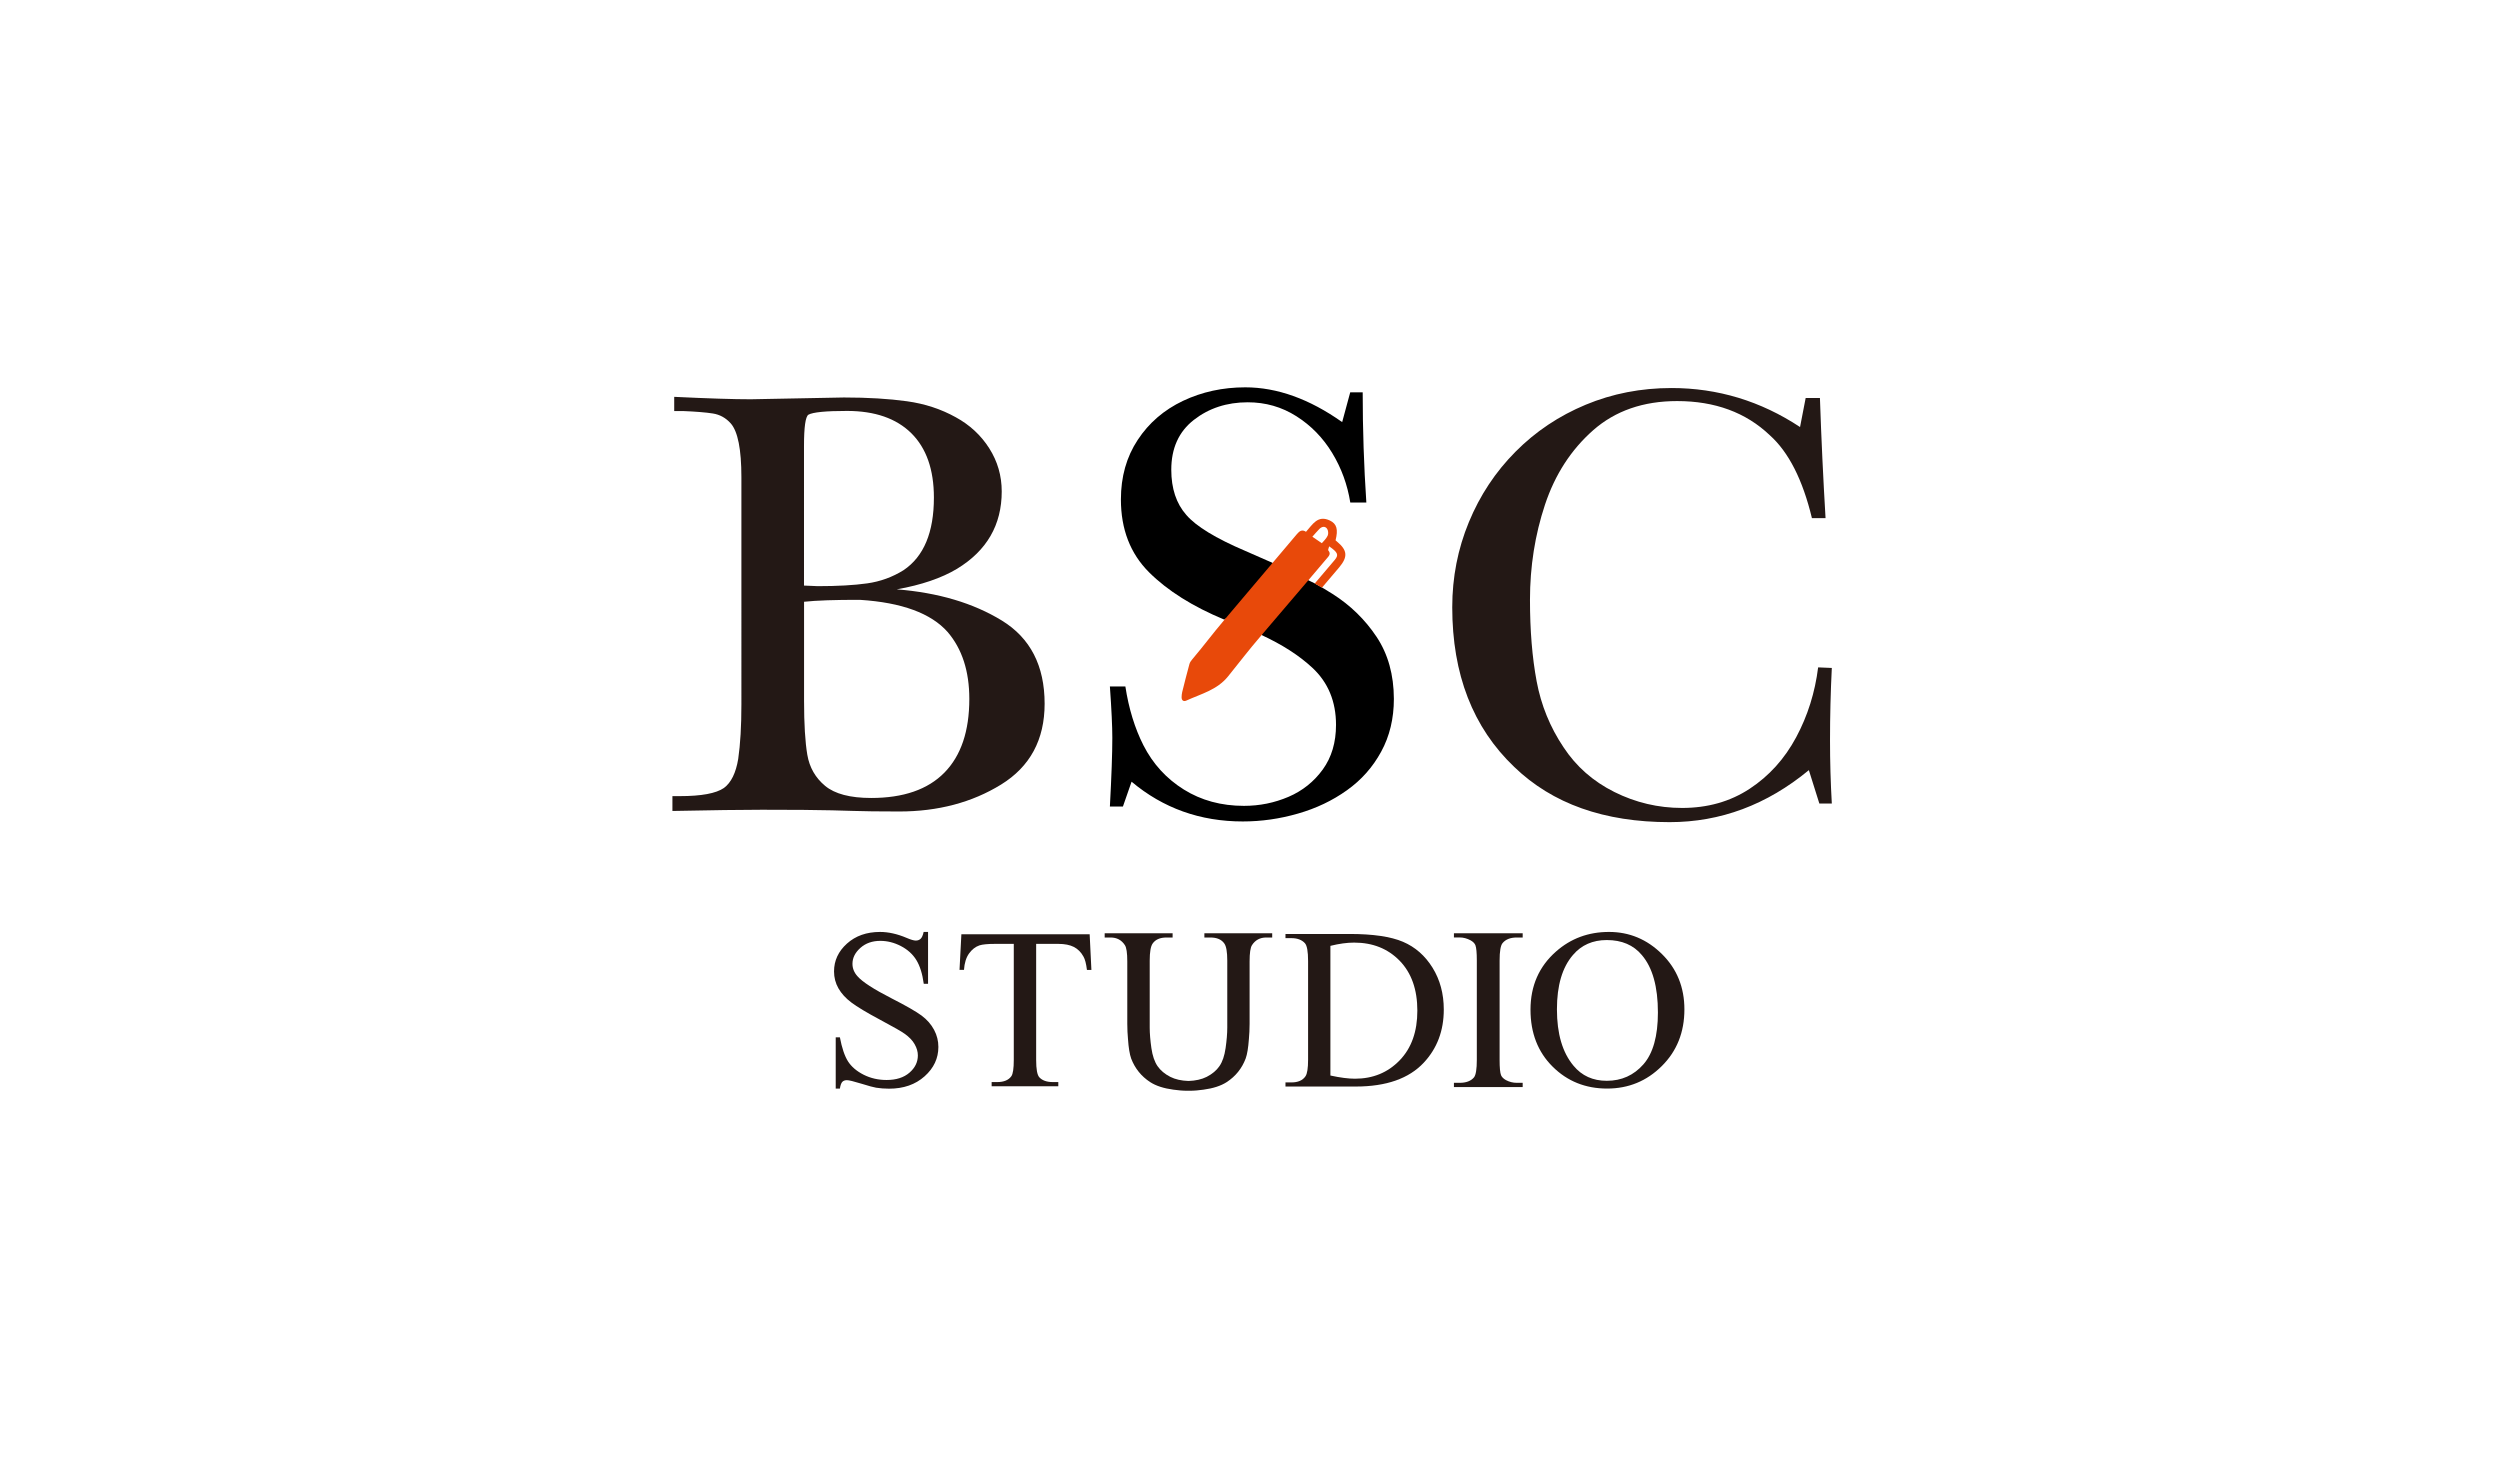 <?xml version="1.0" encoding="utf-8"?>
<!-- Generator: Adobe Illustrator 25.0.0, SVG Export Plug-In . SVG Version: 6.00 Build 0)  -->
<svg version="1.1" id="圖層_1" xmlns="http://www.w3.org/2000/svg" xmlns:xlink="http://www.w3.org/1999/xlink" x="0px" y="0px"
	 viewBox="0 0 431.28 254.89" style="enable-background:new 0 0 431.28 254.89;" xml:space="preserve">
<style type="text/css">
	.st0{fill:#231815;}
	.st1{fill:none;}
	.st2{fill:#E8490A;}
</style>
<g>
	<g>
		<path class="st0" d="M160.1,160.77v8.95h-0.74c-0.23-1.72-0.66-3.09-1.28-4.1c-0.62-1.01-1.51-1.81-2.66-2.41
			c-1.15-0.6-2.34-0.9-3.56-0.9c-1.37,0-2.52,0.4-3.43,1.21c-0.91,0.81-1.37,1.72-1.37,2.75c0,0.79,0.29,1.51,0.87,2.15
			c0.83,0.96,2.79,2.23,5.88,3.81c2.53,1.29,4.26,2.29,5.19,2.98c0.93,0.7,1.64,1.51,2.14,2.45c0.5,0.94,0.74,1.92,0.74,2.95
			c0,1.96-0.79,3.65-2.38,5.07c-1.59,1.42-3.63,2.13-6.13,2.13c-0.79,0-1.54-0.06-2.23-0.17c-0.41-0.06-1.27-0.3-2.57-0.7
			c-1.3-0.4-2.12-0.6-2.47-0.6c-0.33,0-0.59,0.09-0.78,0.28c-0.19,0.19-0.34,0.58-0.43,1.18h-0.72v-8.85h0.72
			c0.35,1.85,0.82,3.23,1.4,4.15c0.59,0.92,1.49,1.69,2.69,2.3c1.21,0.61,2.53,0.91,3.97,0.91c1.65,0,2.97-0.42,3.94-1.26
			c0.97-0.84,1.45-1.83,1.45-2.98c0-0.63-0.18-1.27-0.55-1.92c-0.36-0.65-0.94-1.25-1.71-1.8c-0.51-0.38-1.93-1.19-4.25-2.43
			c-2.32-1.24-3.97-2.23-4.95-2.97c-0.99-0.74-1.73-1.56-2.24-2.45c-0.51-0.89-0.76-1.87-0.76-2.92c0-1.86,0.74-3.46,2.23-4.8
			c1.49-1.34,3.39-2.01,5.71-2.01c1.44,0,2.96,0.34,4.57,1.02c0.74,0.32,1.27,0.47,1.59,0.47c0.33,0,0.61-0.1,0.83-0.3
			c0.22-0.2,0.4-0.59,0.53-1.19H160.1z"/>
		<path class="st0" d="M187.98,161.18l0.3,6.14h-0.77c-0.13-1.07-0.33-1.84-0.6-2.3c-0.41-0.75-0.96-1.3-1.65-1.66
			c-0.69-0.35-1.58-0.53-2.69-0.53h-3.82v20.02c0,1.6,0.18,2.6,0.55,3c0.5,0.54,1.27,0.82,2.33,0.82h0.94v0.72h-11.5v-0.72h0.97
			c1.14,0,1.95-0.34,2.43-1.01c0.28-0.4,0.42-1.34,0.42-2.81v-20.02h-3.25c-1.26,0-2.15,0.09-2.68,0.26
			c-0.7,0.24-1.29,0.71-1.79,1.4c-0.5,0.7-0.79,1.64-0.87,2.82h-0.77l0.32-6.14H187.98z"/>
		<path class="st0" d="M221.76,187.45v-0.72h1.02c1.14,0,1.95-0.35,2.43-1.06c0.3-0.43,0.45-1.39,0.45-2.87v-17
			c0-1.66-0.18-2.68-0.55-3.09c-0.53-0.58-1.31-0.87-2.33-0.87h-1.02v-0.72h11.05c4.04,0,7.11,0.45,9.22,1.35
			c2.11,0.9,3.81,2.39,5.1,4.47c1.29,2.08,1.94,4.49,1.94,7.22c0,3.65-1.15,6.7-3.45,9.16c-2.57,2.75-6.48,4.12-11.74,4.12H221.76z
			 M229.51,185.54c1.69,0.37,3.1,0.55,4.25,0.55c3.09,0,5.66-1.06,7.7-3.17c2.04-2.11,3.05-4.97,3.05-8.57
			c0-3.65-1.02-6.52-3.05-8.61c-2.04-2.09-4.65-3.13-7.85-3.13c-1.21,0-2.57,0.18-4.1,0.56V185.54z"/>
		<path class="st0" d="M262.68,186.8v0.73h-11.86v-0.73h0.99c1.13,0,1.96-0.32,2.48-0.95c0.32-0.42,0.48-1.43,0.48-3.01v-17.13
			c0-1.34-0.08-2.24-0.25-2.67c-0.14-0.32-0.42-0.6-0.84-0.83c-0.61-0.32-1.23-0.49-1.87-0.49h-0.99V161h11.86v0.73h-1.01
			c-1.11,0-1.93,0.32-2.46,0.97c-0.34,0.4-0.51,1.41-0.51,3.01v17.13c0,1.34,0.08,2.23,0.25,2.65c0.14,0.32,0.42,0.61,0.86,0.85
			c0.59,0.31,1.21,0.46,1.85,0.46H262.68z"/>
		<path class="st0" d="M277.57,160.77c3.51,0,6.56,1.27,9.14,3.82c2.58,2.55,3.87,5.73,3.87,9.55c0,3.93-1.3,7.19-3.9,9.77
			c-2.6,2.59-5.74,3.88-9.44,3.88c-3.72,0-6.86-1.26-9.4-3.79c-2.54-2.52-3.81-5.8-3.81-9.82c0-4.1,1.47-7.45,4.4-10.03
			C270.98,161.9,274.02,160.77,277.57,160.77z M277.19,162.17c-2.43,0-4.38,0.86-5.84,2.58c-1.84,2.13-2.76,5.25-2.76,9.37
			c0,4.21,0.95,7.45,2.86,9.73c1.44,1.74,3.35,2.6,5.74,2.6c2.55,0,4.66-0.95,6.32-2.84c1.66-1.89,2.5-4.87,2.5-8.95
			c0-4.43-0.92-7.73-2.76-9.89C281.8,163.03,279.78,162.17,277.19,162.17z"/>
		<path class="st0" d="M209.88,161h-2.11v0.73h1.04c1.13,0,1.93,0.35,2.41,1.05c0.33,0.47,0.5,1.45,0.5,2.94v11.54
			c0,1.04-0.1,2.22-0.29,3.55c-0.19,1.33-0.54,2.36-1.06,3.11c-0.51,0.75-1.25,1.36-2.2,1.85c-0.87,0.44-1.92,0.67-3.14,0.71
			c-1.22-0.04-2.27-0.27-3.14-0.71c-0.95-0.49-1.68-1.1-2.2-1.85c-0.51-0.75-0.87-1.78-1.06-3.11c-0.19-1.33-0.29-2.51-0.29-3.55
			v-11.54c0-1.49,0.17-2.47,0.5-2.94c0.48-0.7,1.28-1.05,2.41-1.05h1.04V161h-2.11h-9.61v0.73h1.02h0c1.08,0,1.89,0.44,2.46,1.31
			c0.28,0.41,0.42,1.35,0.42,2.82v10.77c0,0.95,0.05,1.8,0.12,2.6c0.1,1.52,0.29,2.65,0.55,3.38c0.65,1.7,1.73,3.05,3.27,4.06
			c1.01,0.66,2.37,1.09,4.01,1.31c0.77,0.11,1.59,0.19,2.48,0.19c0.04,0,0.08-0.01,0.12-0.01c0.04,0,0.08,0.01,0.12,0.01
			c0.9,0,1.71-0.08,2.48-0.19c1.64-0.22,3-0.65,4.01-1.31c1.53-1,2.62-2.36,3.26-4.06c0.27-0.73,0.45-1.86,0.56-3.38
			c0.07-0.8,0.12-1.65,0.12-2.6v-10.77c0-1.47,0.14-2.41,0.42-2.82c0.56-0.87,1.38-1.31,2.46-1.31h0h1.02V161H209.88z"/>
	</g>
	<g>
		<path class="st0" d="M154.7,101.67c7.17,0.57,13.21,2.37,18.13,5.38c4.92,3.02,7.38,7.8,7.38,14.35c0,6.21-2.51,10.86-7.52,13.95
			c-5.02,3.09-10.87,4.64-17.57,4.64c-3.58,0-6.25-0.04-8.03-0.1l-3.53-0.1c-2.65-0.07-6.69-0.1-12.12-0.1
			c-3.42,0-8.57,0.07-15.44,0.21v-2.56h1.28c3.72,0,6.25-0.47,7.61-1.41c1.24-0.92,2.06-2.59,2.46-5.01
			c0.37-2.56,0.55-5.69,0.55-9.41V85.64v-3.31c0-4.8-0.61-7.89-1.83-9.28c-0.85-0.96-1.89-1.53-3.1-1.72
			c-1.21-0.19-2.93-0.33-5.14-0.42h-1.52v-2.45c5.86,0.28,10.26,0.42,13.19,0.42l16.09-0.31c4.13,0,7.75,0.22,10.86,0.65
			c3.11,0.43,5.91,1.36,8.43,2.76c2.42,1.32,4.35,3.11,5.78,5.36c1.43,2.25,2.15,4.73,2.15,7.44c0,5.77-2.57,10.22-7.72,13.35
			C162.42,99.73,158.96,100.91,154.7,101.67z M138.71,101.02c0.3,0,0.71,0.02,1.23,0.05c0.52,0.04,0.9,0.05,1.13,0.05
			c3.42,0,6.26-0.16,8.53-0.48c2.27-0.32,4.36-1.08,6.28-2.28c3.49-2.35,5.23-6.52,5.23-12.52c0-4.83-1.3-8.53-3.89-11.1
			c-2.59-2.56-6.29-3.85-11.11-3.85c-3.65,0-5.86,0.22-6.65,0.65c-0.51,0.35-0.76,2.16-0.76,5.42V101.02z M138.71,103.81v17.08
			c0,4.02,0.19,7.12,0.56,9.31c0.37,2.19,1.4,3.98,3.07,5.37c1.67,1.39,4.33,2.09,7.95,2.09c5.56,0,9.78-1.46,12.64-4.38
			c2.86-2.92,4.29-7.15,4.29-12.7c0-4.8-1.25-8.65-3.74-11.55c-2.86-3.23-7.9-5.09-15.13-5.55
			C144.08,103.47,140.86,103.58,138.71,103.81z"/>
		<path class="st0" d="M310.53,73.67l0.97-5.01h2.46c0.24,7.09,0.57,14,0.97,20.73h-2.35c-1.59-6.62-4.01-11.39-7.27-14.31
			c-4.13-3.93-9.46-5.89-15.99-5.89c-5.84,0-10.67,1.68-14.48,5.03c-3.81,3.36-6.58,7.64-8.31,12.84
			c-1.73,5.21-2.59,10.68-2.59,16.41c0,5.27,0.38,9.96,1.15,14.07c0.77,4.11,2.31,7.9,4.63,11.36c2.18,3.32,5.11,5.9,8.78,7.73
			c3.67,1.83,7.57,2.75,11.68,2.75c4.41,0,8.3-1.1,11.66-3.31c3.36-2.21,6.03-5.17,8.02-8.88c1.99-3.71,3.25-7.73,3.79-12.06
			l2.36,0.1c-0.21,4.17-0.31,8.34-0.31,12.49c0,3.63,0.1,7.27,0.31,10.9h-2.15l-1.81-5.76c-7.24,5.98-15.25,8.97-24.02,8.97
			c-11.29,0-20.22-3.17-26.8-9.52c-7.14-6.8-10.7-15.98-10.7-27.56c0-5.16,0.96-10.06,2.87-14.68c1.91-4.62,4.59-8.67,8.05-12.15
			c3.45-3.48,7.49-6.18,12.1-8.1c4.61-1.92,9.55-2.88,14.8-2.88C296.33,66.94,303.73,69.18,310.53,73.67z"/>
		<g>
			<path class="st1" d="M229.3,94.22c-0.07,0.3-0.24,0.61-0.15,0.71c0.5,0.58,0.1,0.96-0.25,1.37c-1.06,1.25-2.12,2.5-3.18,3.75
				c0.37,0.2,0.73,0.39,1.08,0.59c1.16-1.36,2.32-2.72,3.47-4.09C230.98,95.71,230.8,95.27,229.3,94.22z"/>
			<path class="st1" d="M229.04,92.41c0.16-0.33,0.1-0.94-0.12-1.23c-0.36-0.47-0.91-0.35-1.32,0.07c-0.41,0.42-0.79,0.88-1.2,1.33
				c0.55,0.38,1.05,0.72,1.63,1.12C228.3,93.37,228.79,92.94,229.04,92.41z"/>
			<path d="M237.48,109.87c-1.98-2.98-4.52-5.46-7.63-7.43c-0.44-0.28-0.9-0.56-1.36-0.83c0,0,0,0,0-0.01
				c-0.41-0.24-1.27-0.73-1.7-0.97c-0.35-0.19-6.74-3.24-7.29-3.52c0.01-0.01,0.01-0.01,0.02-0.02c-0.28-0.12-0.56-0.24-0.84-0.36
				l-3.85-1.69c-5.09-2.17-8.49-4.24-10.18-6.21c-1.73-1.96-2.59-4.56-2.59-7.8c0-3.7,1.3-6.57,3.89-8.59
				c2.59-2.02,5.69-3.04,9.3-3.04c3.07,0,5.87,0.8,8.4,2.41c2.53,1.61,4.59,3.72,6.18,6.35c1.59,2.62,2.62,5.47,3.11,8.53h2.77
				c-0.42-6.29-0.63-12.63-0.63-19.01h-2.15l-1.39,5.14c-5.65-4-11.23-6-16.72-6c-3.87,0-7.45,0.78-10.73,2.33
				c-3.28,1.56-5.89,3.8-7.82,6.74c-1.94,2.94-2.9,6.36-2.9,10.27c0,5.15,1.62,9.33,4.85,12.56c3.2,3.19,7.54,5.91,13,8.18
				c1.02-1.21,7.34,1.53,6.39,2.64c3.56,1.65,6.49,3.52,8.77,5.64c2.73,2.53,4.1,5.82,4.1,9.87c0,3.02-0.76,5.59-2.28,7.69
				c-1.52,2.1-3.49,3.68-5.91,4.72c-2.43,1.04-4.99,1.56-7.69,1.56c-3.91,0-7.37-0.94-10.38-2.82c-3.01-1.88-5.33-4.42-6.97-7.64
				c-1.48-2.92-2.52-6.3-3.11-10.14h-2.67c0.28,3.96,0.42,6.92,0.42,8.87c0,2.64-0.14,6.59-0.42,11.84h2.25l1.49-4.28
				c5.44,4.57,11.84,6.86,19.18,6.86c3.21,0,6.38-0.45,9.53-1.36c3.14-0.9,5.95-2.24,8.44-4.02c2.49-1.77,4.46-3.99,5.91-6.66
				c1.46-2.67,2.19-5.71,2.19-9.11C240.45,116.42,239.46,112.85,237.48,109.87z"/>
			<path class="st1" d="M221.4,104.97l0.03-0.04c0,0-0.01,0-0.01,0C221.42,104.94,221.41,104.96,221.4,104.97z"/>
			<path class="st2" d="M230.66,93.44c-0.09-0.08-0.18-0.16-0.26-0.23c0.47-1.87,0.22-2.84-0.97-3.41
				c-2.12-1.01-2.99,0.69-4.13,1.94c-0.65-0.44-1.1-0.16-1.56,0.39c-1.4,1.66-2.81,3.32-4.21,4.98c-2.76,3.27-5.53,6.54-8.3,9.81
				c-2.26,2.67-3.29,4.14-5.55,6.82c-0.2,0.24-0.41,0.52-0.49,0.82c-0.44,1.61-0.85,3.22-1.25,4.84c-0.07,0.28-0.09,0.58-0.1,0.87
				c-0.01,0.55,0.33,0.81,0.81,0.59c2.53-1.16,5.3-1.82,7.2-4.17c2.28-2.82,3.41-4.36,5.77-7.11c1.1-1.29,7.49-8.79,8.1-9.5
				c1.06-1.25,2.12-2.5,3.18-3.75c0.35-0.41,0.75-0.79,0.25-1.37c-0.09-0.1,0.08-0.41,0.15-0.71c1.5,1.04,1.68,1.48,0.97,2.33
				c-1.15,1.37-2.31,2.73-3.47,4.09c0.43,0.24,0.84,0.47,1.25,0.71c1-1.17,1.99-2.35,2.99-3.52
				C232.54,96.06,232.45,94.93,230.66,93.44z M229.04,92.41c-0.25,0.54-0.74,0.97-1.01,1.3c-0.58-0.4-1.07-0.74-1.63-1.12
				c0.41-0.46,0.79-0.91,1.2-1.33c0.41-0.42,0.96-0.54,1.32-0.07C229.14,91.47,229.2,92.07,229.04,92.41z"/>
		</g>
	</g>
</g>
</svg>
